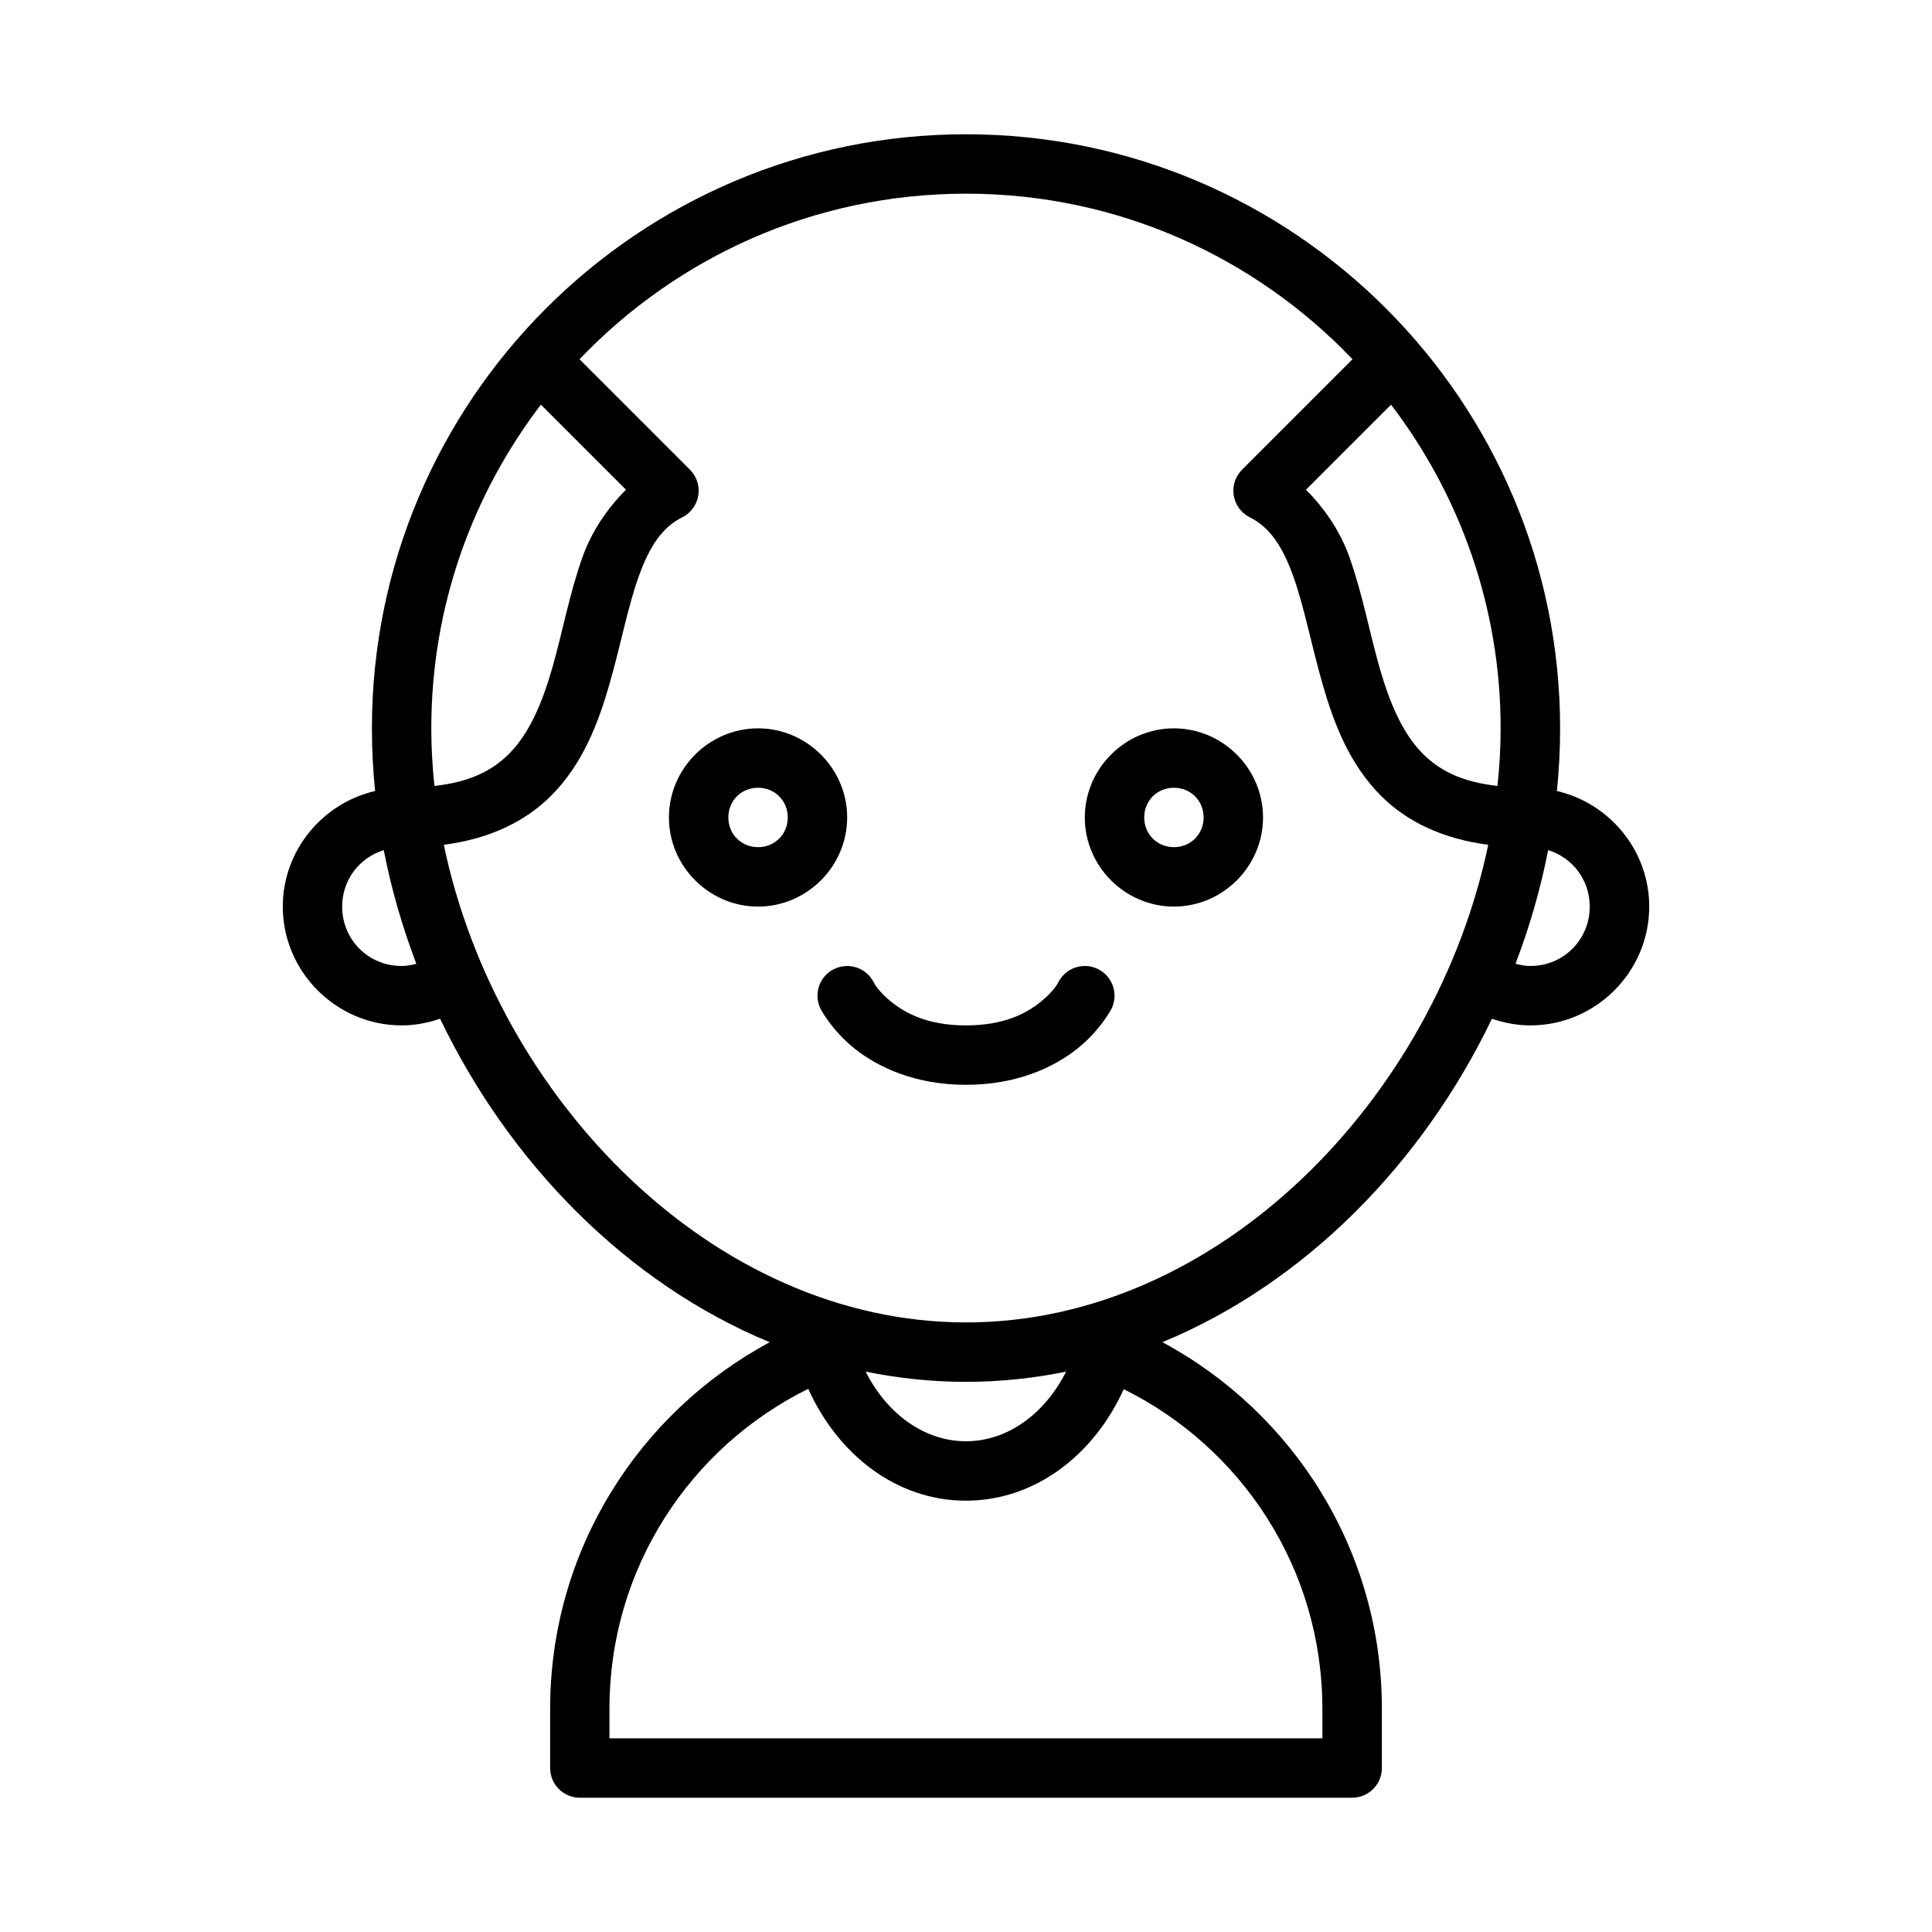 <?xml version="1.0" encoding="UTF-8"?>
<!-- Uploaded to: ICON Repo, www.svgrepo.com, Generator: ICON Repo Mixer Tools -->
<svg fill="#000000" width="800px" height="800px" version="1.1" viewBox="144 144 512 512" xmlns="http://www.w3.org/2000/svg">
 <g>
  <path d="m400 179.58c-86.859 0-157.44 70.582-157.44 157.44 0 5.547 0.293 11.086 0.844 16.605-13.941 3.231-24.461 15.75-24.461 30.625 0 17.297 14.191 31.488 31.488 31.488 3.559 0 6.981-0.664 10.195-1.77 18.344 38.199 49.406 70.055 87.363 85.734-34.629 18.598-58.195 55.117-58.195 97.094v15.746c0 4.348 3.523 7.871 7.871 7.871h204.67c4.348 0 7.871-3.523 7.875-7.871v-15.742c0-41.973-23.543-78.508-58.164-97.109 37.938-15.68 68.992-47.527 87.332-85.719 3.219 1.102 6.633 1.77 10.195 1.77 17.297 0 31.488-14.191 31.488-31.488 0-14.875-10.52-27.398-24.461-30.625 0.555-5.519 0.844-11.059 0.844-16.605 0-86.859-70.582-157.44-157.44-157.44zm0 15.742c40.352 0 76.641 16.879 102.43 43.879l-29.273 29.273v0.004c-1.789 1.789-2.609 4.328-2.207 6.828 0.406 2.496 1.988 4.648 4.25 5.781 5.406 2.703 8.727 7.805 11.578 15.773 2.852 7.973 4.777 18.207 7.75 28.551s7.066 21.062 15.422 29.457c6.738 6.773 16.238 11.438 28.445 13.008-13.965 66.973-71.246 126.58-138.39 126.58-67.145 0-124.43-59.609-138.39-126.58 12.207-1.57 21.703-6.234 28.445-13.008 8.355-8.395 12.449-19.113 15.422-29.457 2.973-10.344 4.898-20.582 7.75-28.551 2.852-7.973 6.168-13.07 11.578-15.773h-0.008c2.266-1.133 3.848-3.285 4.25-5.781 0.406-2.5-0.414-5.039-2.203-6.828l-29.273-29.273c25.789-27 62.078-43.879 102.43-43.879zm-112.66 55.918 22.539 22.539c-5.117 5.156-9.121 11.176-11.484 17.789-3.484 9.742-5.375 20.168-8.055 29.504-2.684 9.336-6.082 17.312-11.438 22.695-4.375 4.398-10.332 7.488-19.773 8.516-0.531-5.078-0.832-10.172-0.832-15.27 0-32.305 10.895-61.961 29.043-85.773zm225.3 0c18.148 23.816 29.043 53.473 29.043 85.773 0 5.094-0.301 10.191-0.832 15.27-9.441-1.031-15.398-4.121-19.773-8.516-5.356-5.383-8.758-13.355-11.438-22.695-2.684-9.336-4.574-19.762-8.055-29.504-2.363-6.613-6.367-12.633-11.484-17.789zm-266.94 118.05c1.988 10.262 4.918 20.344 8.641 30.137-1.254 0.324-2.547 0.57-3.922 0.57-8.789 0-15.742-6.957-15.742-15.742 0-7.125 4.609-12.977 11.023-14.961zm308.57 0c6.418 1.984 11.023 7.832 11.023 14.961 0 8.789-6.957 15.742-15.742 15.742-1.379 0-2.664-0.258-3.922-0.586 3.723-9.785 6.652-19.859 8.641-30.121zm-180.86 138.21c8.629 1.746 17.492 2.707 26.566 2.707 9.07 0 17.93-0.961 26.551-2.707-5.719 11.336-15.668 18.449-26.551 18.449-10.883 0-20.852-7.133-26.566-18.449zm-15.207 4.551c7.754 17.25 23.223 29.645 41.773 29.645 18.527 0 34.062-12.352 41.82-29.551 31.164 15.418 52.645 47.445 52.645 84.656v7.871h-188.93v-7.871c0-37.242 21.484-69.344 52.691-84.75z"/>
  <path d="m344.89 337.02c-12.949 0-23.617 10.668-23.617 23.617s10.668 23.617 23.617 23.617 23.617-10.668 23.617-23.617-10.668-23.617-23.617-23.617zm0 15.742c4.441 0 7.871 3.43 7.871 7.871 0 4.441-3.43 7.871-7.871 7.871-4.441 0-7.871-3.43-7.871-7.871 0-4.441 3.43-7.871 7.871-7.871z"/>
  <path d="m455.1 337.02c-12.949 0-23.617 10.668-23.617 23.617s10.668 23.617 23.617 23.617c12.949 0 23.617-10.668 23.617-23.617s-10.668-23.617-23.617-23.617zm0 15.742c4.441 0 7.871 3.43 7.871 7.871 0 4.441-3.43 7.871-7.871 7.871-4.441 0-7.871-3.43-7.871-7.871 0-4.441 3.43-7.871 7.871-7.871z"/>
  <path d="m368.62 400c-1.258-0.02-2.504 0.266-3.629 0.828-1.867 0.934-3.289 2.57-3.949 4.551-0.66 1.984-0.504 4.144 0.43 6.012 0 0 2.891 5.606 9.008 10.5 6.121 4.894 15.961 9.594 29.52 9.594s23.398-4.699 29.52-9.594c6.121-4.894 9.008-10.5 9.008-10.5h0.004c0.934-1.867 1.086-4.027 0.426-6.012-0.66-1.98-2.078-3.617-3.949-4.551-1.867-0.934-4.027-1.086-6.008-0.426s-3.621 2.078-4.555 3.949c0 0-1.047 2.266-4.766 5.242s-9.621 6.148-19.68 6.148-15.961-3.172-19.68-6.148-4.766-5.242-4.766-5.242c-1.316-2.633-3.992-4.312-6.934-4.352z"/>
 </g>
</svg>